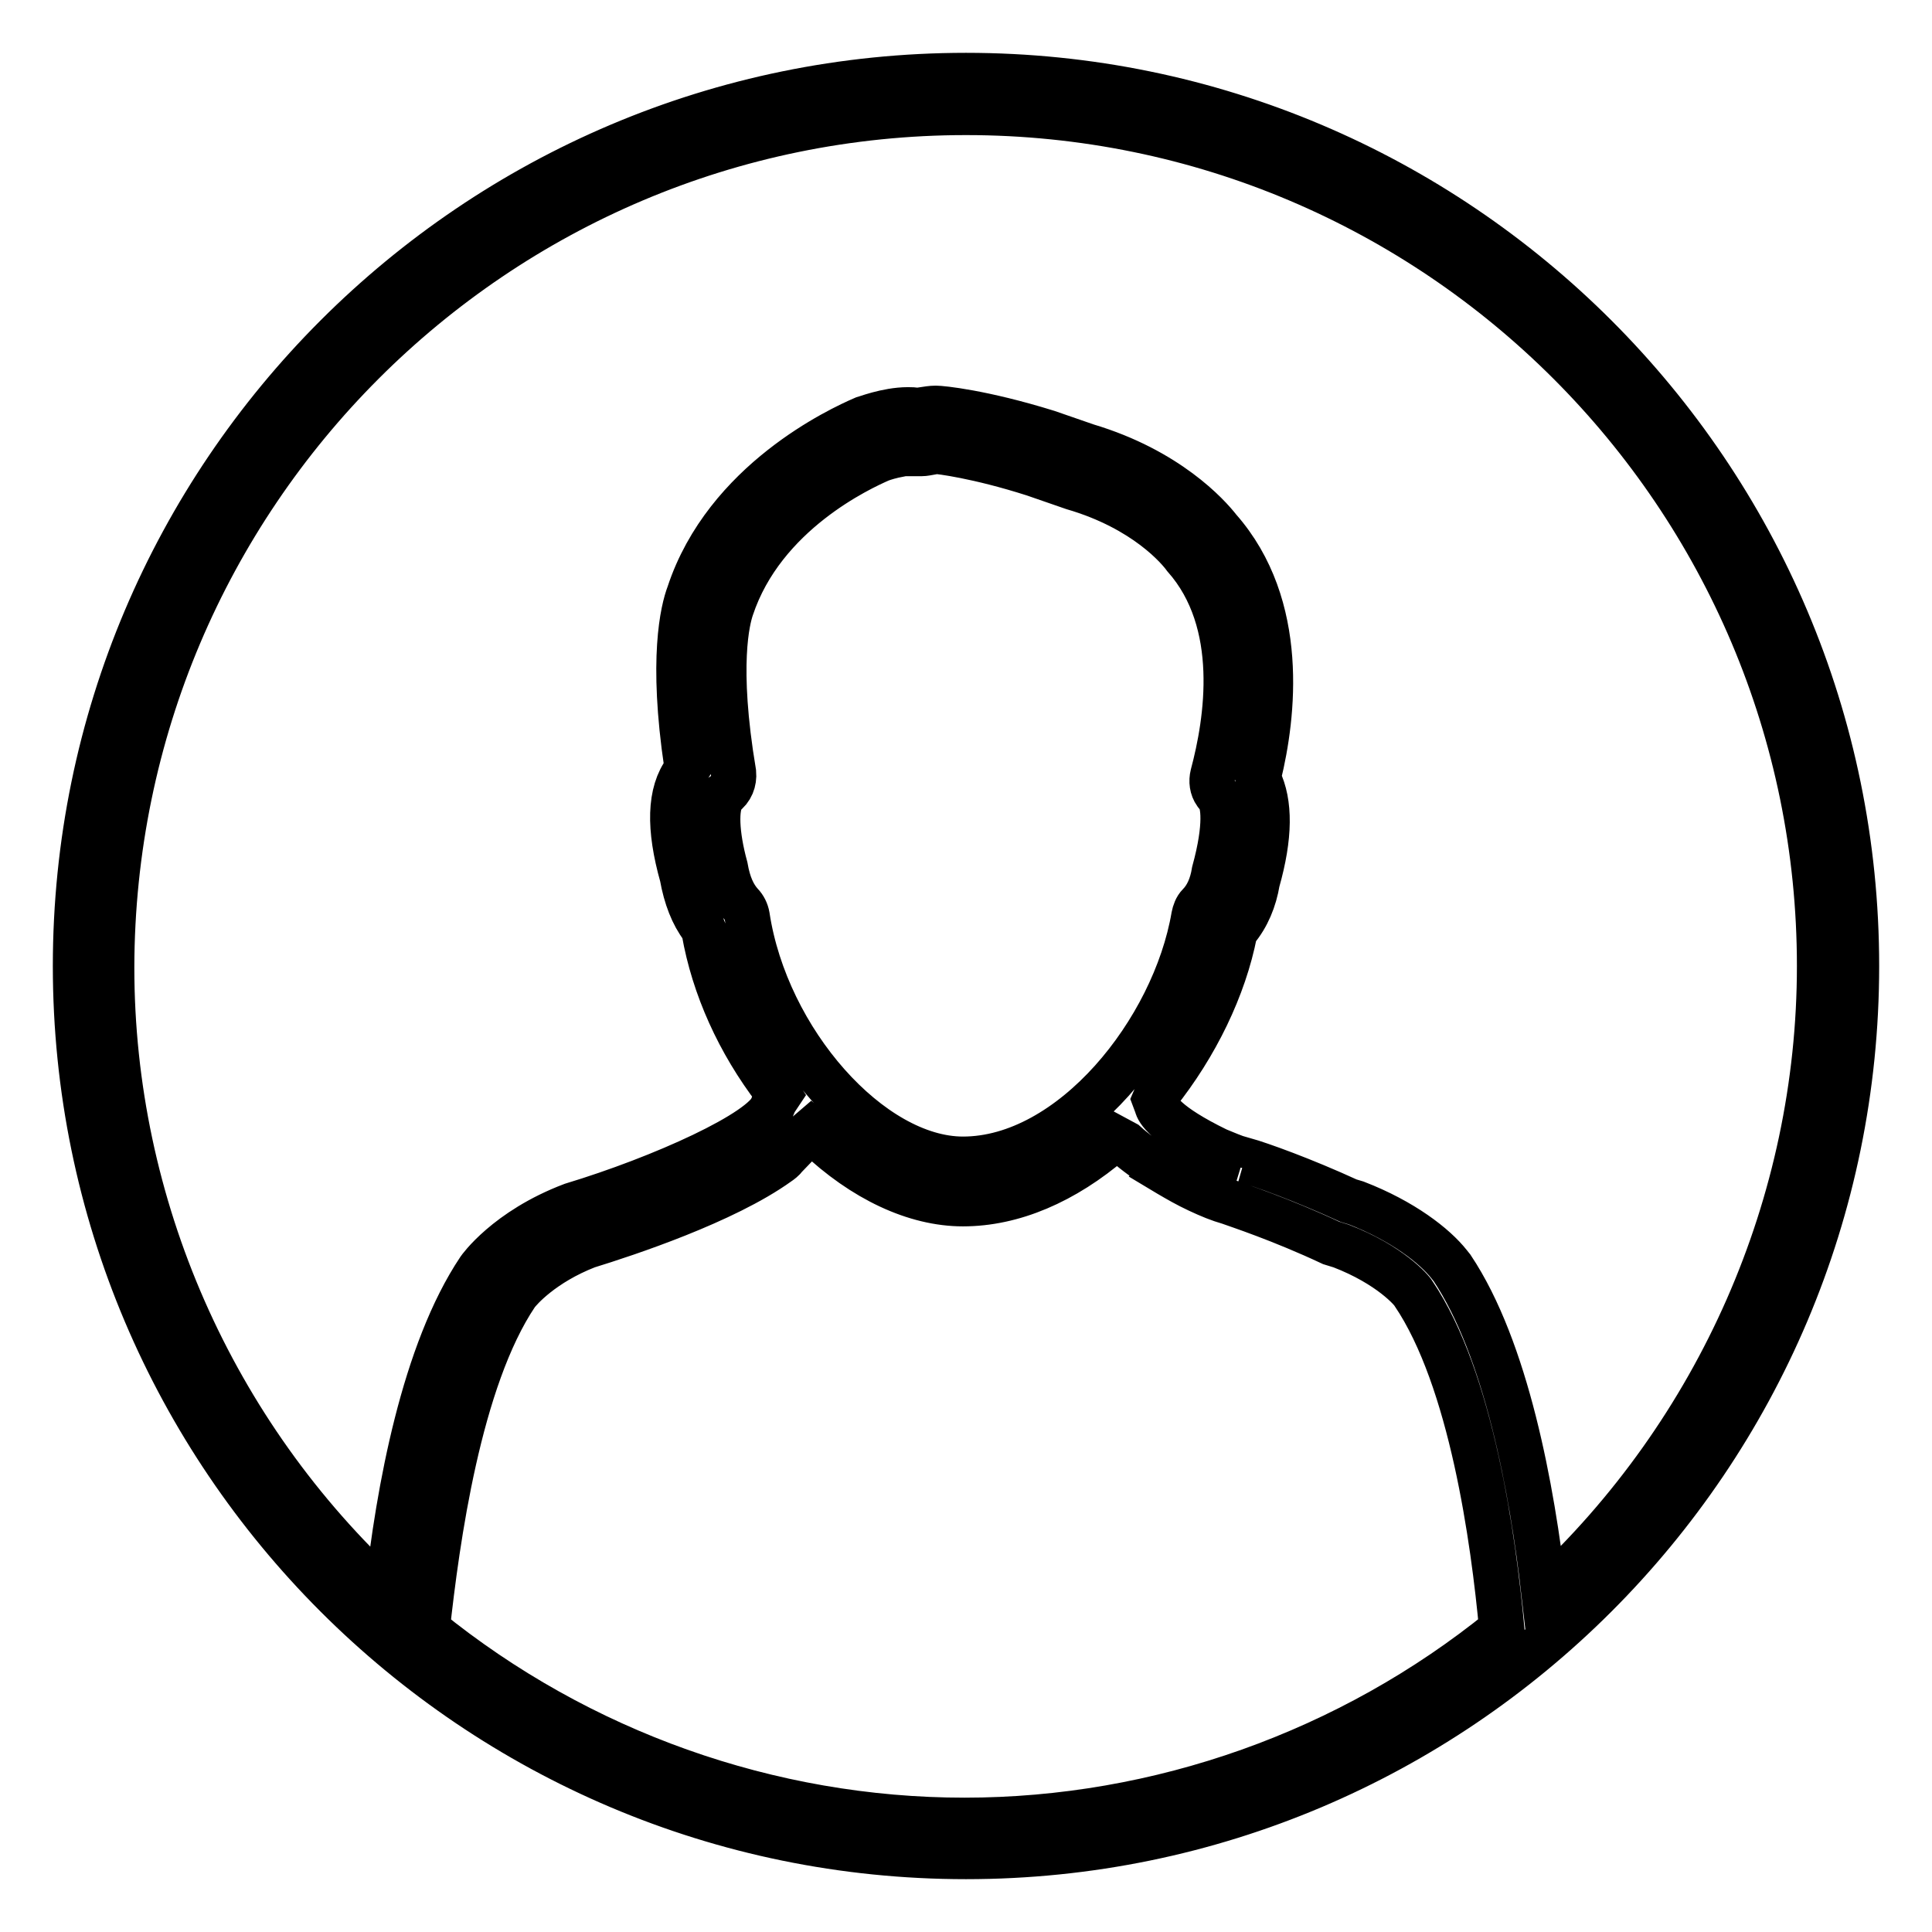 <?xml version="1.0" encoding="utf-8"?>
<!-- Svg Vector Icons : http://www.onlinewebfonts.com/icon -->
<!DOCTYPE svg PUBLIC "-//W3C//DTD SVG 1.1//EN" "http://www.w3.org/Graphics/SVG/1.1/DTD/svg11.dtd">
<svg version="1.1" xmlns="http://www.w3.org/2000/svg" xmlns:xlink="http://www.w3.org/1999/xlink" x="0px" y="0px" viewBox="0 0 256 256" enable-background="new 0 0 256 256" xml:space="preserve">
<g> <path stroke-width="6" fill-opacity="0" stroke="#000000"  d="M128,10C62.9,10,10,62.9,10,128c0,65.1,52.9,118,118,118c65.1,0,118-52.9,118-118C246,62.9,193.1,10,128,10 z M95.7,105.6l0.2-0.3c1-0.7,1.4-1.8,1.3-2.9c-2.4-14.3-0.8-20.3-0.3-21.8c4.2-12.7,17.2-18.6,19.7-19.7c0.5-0.2,1.5-0.5,2.6-0.7 l0.3-0.1l2.1-0.1l0,0.1l0.5,0c0.4,0,0.8-0.1,1.4-0.2l0.5-0.1c0.4,0,5.5,0.6,13,3l5.2,1.8c9.6,2.8,14,8.1,14.8,9.2 c7.7,8.7,5.6,21.8,3.7,28.9c-0.2,0.8-0.1,1.7,0.4,2.4l0.4,0.5c0.6,0.8,1.1,3.7-0.6,9.9c-0.3,1.9-1,3.4-2,4.4 c-0.4,0.4-0.6,1-0.7,1.5c-2.6,15.2-16.2,32.2-30.6,32.2c-12.2,0-26.1-15.7-28.6-32.2c-0.1-0.6-0.4-1.2-0.8-1.6 c-1-1.1-1.7-2.6-2.1-4.9C94.9,110.5,94.8,107,95.7,105.6z M68.4,171.5c0.5-0.7,3.5-4.1,9.4-6.4c5.2-1.6,18.2-5.9,25.3-11 c0.3-0.2,0.7-0.5,0.9-0.8c0.7-0.7,1.7-1.8,2.8-2.9l0.7-0.6l0.7,0.6c6.2,5.9,13.1,9.1,19.4,9.1c6.6,0,13.4-2.9,19.7-8.3l0.5-0.4 l1.3,0.7c1.2,1.1,3.3,2.6,4.2,3.1l1.2,0.6l-0.1,0.1l0.5,0.3c1.2,0.7,2.4,1.4,3.9,2.1c1.5,0.7,2.7,1.2,4.1,1.6 c1.1,0.4,6.9,2.3,13.5,5.4l1.3,0.4c6.5,2.5,9.4,5.9,9.6,6.3c7.7,11.4,10.6,32.7,11.7,44.5c-20.1,16.3-45.4,25.3-71.2,25.3 c-25.8,0-51.1-9-71.2-25.3C57.9,204,60.8,182.8,68.4,171.5z M192.4,168l-0.4-0.5c-1.9-2.4-6.1-5.7-12.3-8.1l-1-0.3 c-6.1-2.8-11.7-4.8-13.8-5.4l-0.2,0.5l0,0l0-0.5c-1.3-0.4-2.4-0.9-3.4-1.3c-7-3.4-7.9-5.4-8-5.9l-0.3-0.8l0.3-0.7 c5.2-6.5,8.9-14.2,10.3-21.4l0.2-0.4c1.5-1.8,2.4-4,2.8-6.4c1.7-6,1.7-10.4,0.2-13.5l-0.1-0.3l0.1-0.3c1.9-7.8,3.7-22.4-5.3-32.6 c-1.4-1.8-6.8-7.8-17.5-11l-5.2-1.8c-8.7-2.7-14.1-3.2-14.8-3.2l0,0c-0.6,0-1.1,0.1-1.8,0.2l-0.7,0.1c-0.4-0.1-0.8-0.1-1.2-0.1 c-2.8,0-5.8,1.2-5.9,1.2c-3,1.3-18.2,8.3-23.1,23.2c-0.8,2.1-2.4,8.6-0.3,22.7l0.1,0.4l-0.2,0.3c-2.2,2.9-2.3,7.6-0.5,14 c0.5,2.8,1.4,5.1,2.7,6.8l0.2,0.5c1.3,7.4,4.6,14.7,9.5,21.1l0.4,0.6l-0.4,0.6c-0.2,0.3-0.4,0.6-0.4,0.9 c-1.2,3.4-14.7,9.5-26.6,13.1c-8.7,3.3-12.3,8.5-12.3,8.5c-7.3,10.9-10.7,29.2-12.2,43.1c-23.2-21.4-36.5-51.6-36.5-83.1 C14.9,65.6,65.6,14.9,128,14.9c62.4,0,113.1,50.7,113.1,113.1c0,31.5-13.3,61.7-36.5,83.2C203,197.2,199.6,178.8,192.4,168z"/></g>
</svg>